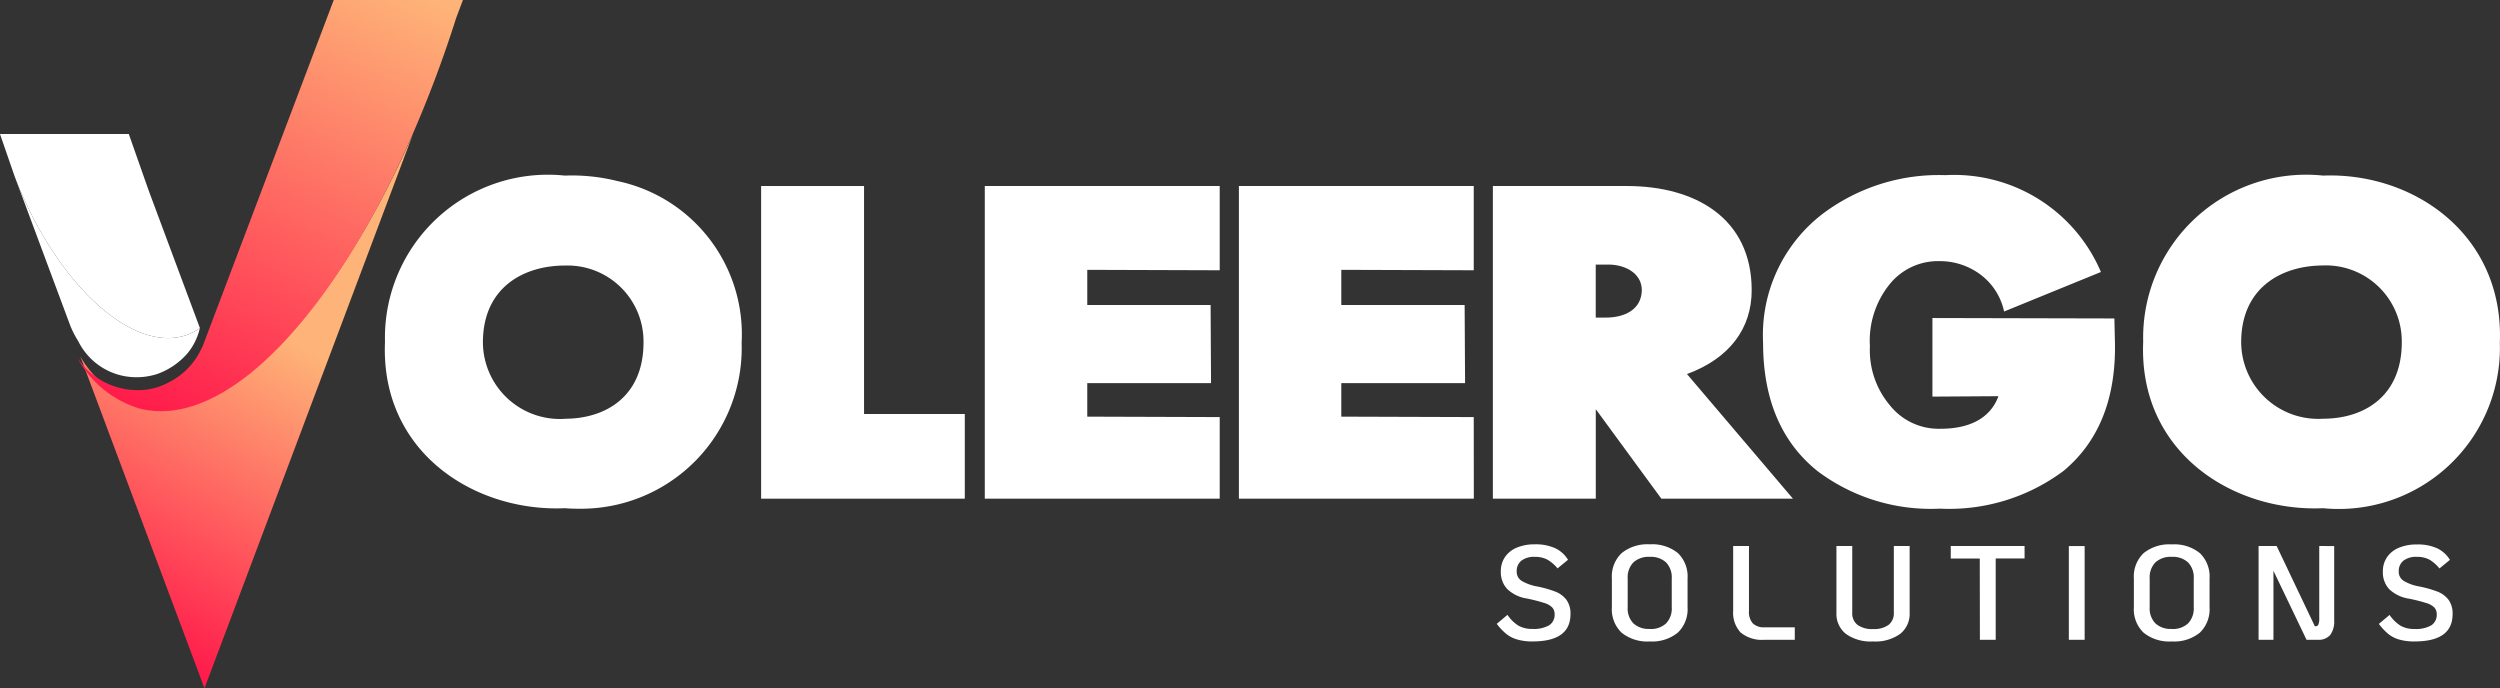 <svg xmlns="http://www.w3.org/2000/svg" xmlns:xlink="http://www.w3.org/1999/xlink" width="149.312" height="41.108" viewBox="0 0 149.312 41.108">
  <rect x="0" y="0" width="149.312" height="41.108" fill="#333333" stroke="none"/>
  <defs>
    <linearGradient id="linear-gradient" x1="0.463" y1="0.313" x2="0.254" y2="0.937" gradientUnits="objectBoundingBox">
      <stop offset="0" stop-color="#feb478"/>
      <stop offset="1" stop-color="#ff1c4b"/>
    </linearGradient>
    <linearGradient id="linear-gradient-2" x1="0.724" y1="-0.086" x2="0.271" y2="0.992" xlink:href="#linear-gradient"/>
  </defs>
  <g id="voleegro-logo" transform="translate(-231.907 -86.79)">
    <g id="logo-icon">
      <path id="Path_23" data-name="Path 23" d="M240.312,110.962a6.3,6.3,0,0,1-3.61-2.887l7.417,19.823,12.452-33.1C251.843,105.532,245.392,112.314,240.312,110.962Z" fill="url(#linear-gradient)"/>
      <path id="Path_24" data-name="Path 24" d="M240.312,110.962c5.08,1.352,11.531-5.43,16.259-16.167a71.733,71.733,0,0,0,2.692-7.157l.4-1.063h-7.715l-7.369,19.463-.448,1.184-.012.031h0c-.015.03-.031.057-.047.086a4.254,4.254,0,0,1-2,2.084,3.768,3.768,0,0,1-1.778.452A4.3,4.3,0,0,1,236.675,108l.027.07a6.3,6.3,0,0,0,3.61,2.892Z" transform="translate(-0.108 0.215)" fill="url(#linear-gradient-2)"/>
    </g>
    <g id="white-text">
      <path id="Path_6" data-name="Path 6" d="M370.653,117.143a9.627,9.627,0,0,0,10.557-9.881c.257-6.458-5.15-10.192-10.557-9.985a9.735,9.735,0,0,0-10.744,9.933C359.629,113.772,365.223,117.377,370.653,117.143Zm0-14.5a4.539,4.539,0,0,1,4.7,4.59c0,3.242-2.27,4.565-4.7,4.565a4.6,4.6,0,0,1-4.892-4.565c0-3.316,2.481-4.587,4.892-4.587Z" fill="#fff"/>
      <path id="Path_7" data-name="Path 7" d="M283.512,97.9h-6.147v18.673h12.164v-5.057h-6.017Z" fill="#fff"/>
      <path id="Path_8" data-name="Path 8" d="M304.754,111.7l-7.91-.026v-2h7.392l-.026-4.668h-7.366v-2.1l7.91.026V97.9H290.723v18.673h14.031Z" fill="#fff"/>
      <path id="Path_9" data-name="Path 9" d="M319.926,111.7l-7.91-.026v-2h7.392l-.026-4.668h-7.366v-2.1l7.91.026V97.9H305.9v18.673h14.031Z" fill="#fff"/>
      <path id="Path_10" data-name="Path 10" d="M332.661,109.13c2.542-.934,3.865-2.724,3.865-5.006,0-4.305-3.372-6.224-7.444-6.224h-8.014v18.673h6.147V111.23l3.916,5.343h7.859Zm-4.849-3.372h-.6v-3.164h.6c1.063-.052,2.152.467,2.152,1.53-.026,1.167-1.037,1.634-2.152,1.634Z" fill="#fff"/>
      <path id="Path_11" data-name="Path 11" d="M347.321,105.784v4.694l3.943-.026c-.467,1.271-1.66,1.945-3.45,1.945a3.724,3.724,0,0,1-3.034-1.4,5.109,5.109,0,0,1-1.193-3.527,5.376,5.376,0,0,1,1.141-3.657,3.714,3.714,0,0,1,3.034-1.427,4.059,4.059,0,0,1,2.36.752,3.719,3.719,0,0,1,1.479,2.257l5.783-2.36a9.524,9.524,0,0,0-9.285-5.784,11.535,11.535,0,0,0-7.365,2.334,9.126,9.126,0,0,0-3.527,7.677c0,3.372,1.089,5.939,3.267,7.677a11.267,11.267,0,0,0,7.288,2.23,11.43,11.43,0,0,0,7.392-2.256c2.179-1.815,3.19-4.487,3.06-7.962l-.026-1.141Z" fill="#fff"/>
      <path id="Path_25" data-name="Path 25" d="M268.787,97.605a11.214,11.214,0,0,0-3.146-.328A9.735,9.735,0,0,0,254.9,107.21c-.28,6.562,5.314,10.167,10.744,9.933.281.023.56.031.838.03a9.6,9.6,0,0,0,9.719-9.911,9.353,9.353,0,0,0-7.414-9.657Zm-3.146,14.2a4.6,4.6,0,0,1-4.892-4.565c0-3.319,2.481-4.59,4.892-4.59a4.539,4.539,0,0,1,4.7,4.59c0,3.238-2.27,4.56-4.7,4.56Z" fill="#fff"/>
      <path id="Path_28" data-name="Path 28" d="M243.143,106.763a3.278,3.278,0,0,0,.7-.38v-.011l-1.385-3.715-1.67-4.484L239.6,94.795h-7.693l.868,2.512.018.049C235.276,103.8,239.909,108.008,243.143,106.763Z" fill="#fff"/>
      <path id="Solutions" d="M2.44.1A3.229,3.229,0,0,1,1.508-.02,1.872,1.872,0,0,1,.856-.36,3.542,3.542,0,0,1,.3-.952l.64-.536A2.24,2.24,0,0,0,1.6-.84a1.633,1.633,0,0,0,.828.192,1.844,1.844,0,0,0,1-.216.74.74,0,0,0,.328-.664.582.582,0,0,0-.14-.4A1.139,1.139,0,0,0,3.132-2.2,10.012,10.012,0,0,0,2.1-2.464a2.183,2.183,0,0,1-1.168-.56A1.472,1.472,0,0,1,.544-4.088,1.476,1.476,0,0,1,.792-4.94a1.582,1.582,0,0,1,.7-.56,2.7,2.7,0,0,1,1.072-.2A2.809,2.809,0,0,1,3.8-5.464a1.793,1.793,0,0,1,.756.688l-.624.512a2.3,2.3,0,0,0-.612-.524,1.563,1.563,0,0,0-.756-.164,1.224,1.224,0,0,0-.792.228.783.783,0,0,0-.28.644.634.634,0,0,0,.312.572,2.739,2.739,0,0,0,.864.316A6.6,6.6,0,0,1,3.8-2.876a1.521,1.521,0,0,1,.664.492,1.393,1.393,0,0,1,.24.856Q4.7.1,2.44.1Zm7,0a2.447,2.447,0,0,1-1.68-.52,1.929,1.929,0,0,1-.584-1.52V-3.656a1.929,1.929,0,0,1,.584-1.52A2.447,2.447,0,0,1,9.44-5.7a2.431,2.431,0,0,1,1.676.52,1.936,1.936,0,0,1,.58,1.52v1.712a1.936,1.936,0,0,1-.58,1.52A2.431,2.431,0,0,1,9.44.1Zm0-.744a1.334,1.334,0,0,0,.972-.332,1.287,1.287,0,0,0,.34-.964V-3.656a1.287,1.287,0,0,0-.34-.964,1.334,1.334,0,0,0-.972-.332,1.346,1.346,0,0,0-.98.332,1.287,1.287,0,0,0-.34.964v1.712a1.287,1.287,0,0,0,.34.964A1.346,1.346,0,0,0,9.44-.648ZM16.3,0a1.994,1.994,0,0,1-1.436-.436,1.722,1.722,0,0,1-.444-1.284V-5.6h.944v3.88a1.033,1.033,0,0,0,.228.74.945.945,0,0,0,.708.236H18.1V0Zm6.472.1a2.537,2.537,0,0,1-1.62-.452,1.524,1.524,0,0,1-.564-1.26V-5.6h.944v3.984a.869.869,0,0,0,.316.728,1.473,1.473,0,0,0,.924.248A1.473,1.473,0,0,0,23.7-.888a.869.869,0,0,0,.316-.728V-5.6h.944v3.984A1.524,1.524,0,0,1,24.4-.356,2.537,2.537,0,0,1,22.776.1Zm6.376-4.952H27.416V-5.6h4.408v.744H30.1V0h-.944Zm5.32-.744h.944V0h-.944ZM40.616.1a2.447,2.447,0,0,1-1.68-.52,1.929,1.929,0,0,1-.584-1.52V-3.656a1.929,1.929,0,0,1,.584-1.52,2.447,2.447,0,0,1,1.68-.52,2.431,2.431,0,0,1,1.676.52,1.936,1.936,0,0,1,.58,1.52v1.712a1.936,1.936,0,0,1-.58,1.52A2.431,2.431,0,0,1,40.616.1Zm0-.744a1.334,1.334,0,0,0,.972-.332,1.287,1.287,0,0,0,.34-.964V-3.656a1.287,1.287,0,0,0-.34-.964,1.334,1.334,0,0,0-.972-.332,1.346,1.346,0,0,0-.98.332,1.287,1.287,0,0,0-.34.964v1.712a1.287,1.287,0,0,0,.34.964A1.346,1.346,0,0,0,40.616-.648Zm9.7-4.952v4.44a1.359,1.359,0,0,1-.236.868A.905.905,0,0,1,49.328,0h-.664L46.688-4.12V0H45.8V-5.6h1.08L49.16-.808h.04a.176.176,0,0,0,.176-.108,1.04,1.04,0,0,0,.048-.38V-5.6ZM55.12.1a3.229,3.229,0,0,1-.932-.116,1.872,1.872,0,0,1-.652-.34,3.542,3.542,0,0,1-.552-.592l.64-.536a2.24,2.24,0,0,0,.66.648,1.633,1.633,0,0,0,.828.192,1.844,1.844,0,0,0,1-.216.74.74,0,0,0,.328-.664.582.582,0,0,0-.14-.4,1.139,1.139,0,0,0-.488-.272,10.012,10.012,0,0,0-1.036-.26,2.183,2.183,0,0,1-1.168-.56,1.472,1.472,0,0,1-.384-1.064,1.476,1.476,0,0,1,.248-.852,1.582,1.582,0,0,1,.7-.56,2.7,2.7,0,0,1,1.072-.2,2.809,2.809,0,0,1,1.228.232,1.793,1.793,0,0,1,.756.688l-.624.512A2.3,2.3,0,0,0,56-4.788a1.563,1.563,0,0,0-.756-.164,1.224,1.224,0,0,0-.792.228.783.783,0,0,0-.28.644.634.634,0,0,0,.312.572,2.739,2.739,0,0,0,.864.316,6.6,6.6,0,0,1,1.136.316,1.521,1.521,0,0,1,.664.492,1.393,1.393,0,0,1,.24.856Q57.384.1,55.12.1Z" transform="translate(321 125)" fill="#fff"/>
      <path id="Path_26" data-name="Path 26" d="M240.074,109.32h.032a3.975,3.975,0,0,0,1.036-.147c.053-.015.108-.03.161-.048l.022-.008a4.3,4.3,0,0,0,1.81-1.261,3.672,3.672,0,0,0,.709-1.472,3.277,3.277,0,0,1-.7.38c-3.234,1.245-7.867-2.966-10.349-9.407l3.161,8.483.162.434a5.926,5.926,0,0,0,.467.9,3.866,3.866,0,0,0,3.489,2.146Z" fill="#fff"/>
    </g>
  </g>
</svg>

